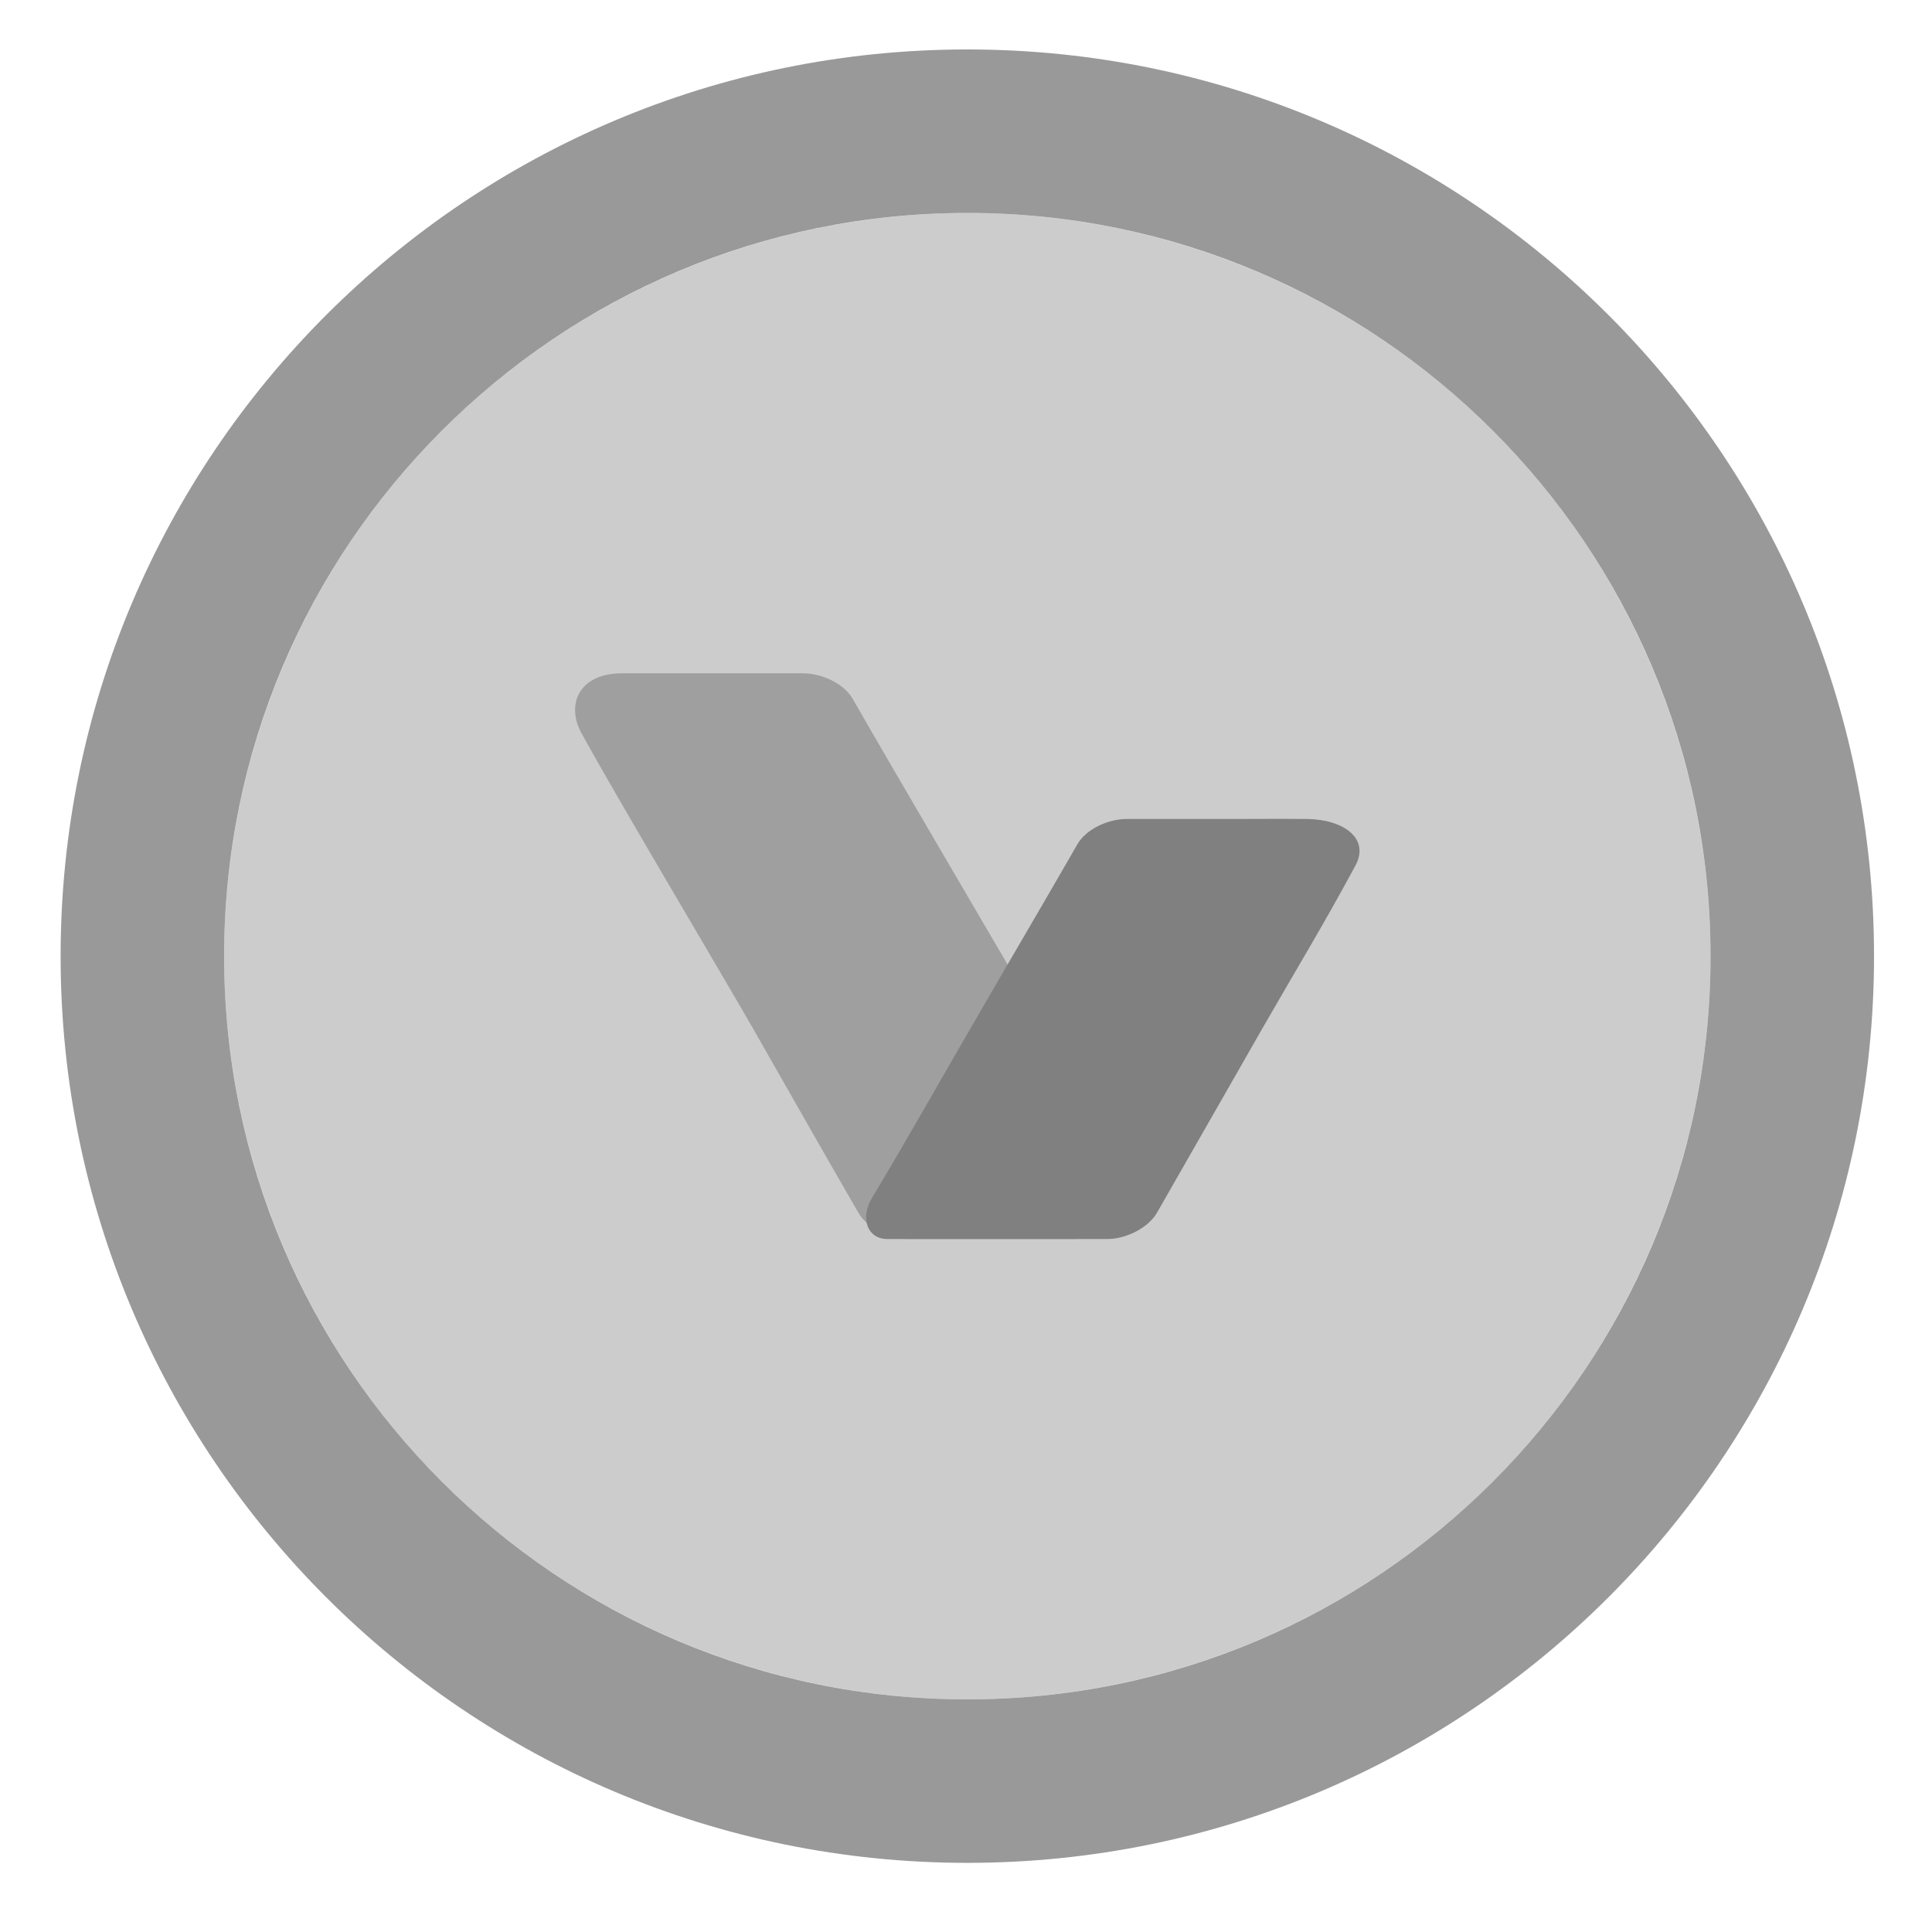 <svg xmlns="http://www.w3.org/2000/svg" width="226.777" height="226.777" viewBox="0 0 226.777 226.777" xml:space="preserve"><g fill="gray"><circle opacity=".4" cx="113.544" cy="112.233" r="87.237"/><path opacity=".8" d="M113.544 5.804c-58.779 0-106.429 47.65-106.429 106.428 0 58.779 47.65 106.429 106.429 106.429 58.778 0 106.429-47.65 106.429-106.429-.001-58.778-47.651-106.428-106.429-106.428zm0 193.666c-48.18 0-87.237-39.058-87.237-87.238 0-48.179 39.057-87.237 87.237-87.237s87.237 39.058 87.237 87.237c0 48.181-39.058 87.238-87.237 87.238z"/><path opacity=".6" d="M126.108 145.432H106.54c-2.198 0-4.772-1.338-5.768-3.057-4.189-7.243-8.309-14.522-12.428-21.73-4.12-7.176-16.17-27.397-20.119-34.641-1.75-3.228-.378-6.97 4.807-6.97h21.217c2.198 0 4.772 1.167 5.837 2.987 4.085 7.176 18.334 31.414 22.521 38.624 4.188 7.208 7.244 12.702 11.569 19.912 1.511 2.506-5.801 4.875-8.068 4.875z"/><path d="M104.136 145.432h25.888c2.194 0 4.77-1.338 5.768-3.057 4.152-7.243 8.307-14.522 12.427-21.73 4.12-7.176 6.936-11.743 10.849-18.985 1.785-3.228-1.339-5.459-5.596-5.529-4.703-.034-3.571 0-8.273 0h-12.942c-2.164 0-4.773 1.168-5.803 2.987-4.12 7.176-8.343 14.317-12.498 21.527-4.188 7.208-7.244 12.702-11.569 19.912-1.512 2.506-.517 4.875 1.749 4.875z"/></g></svg>
